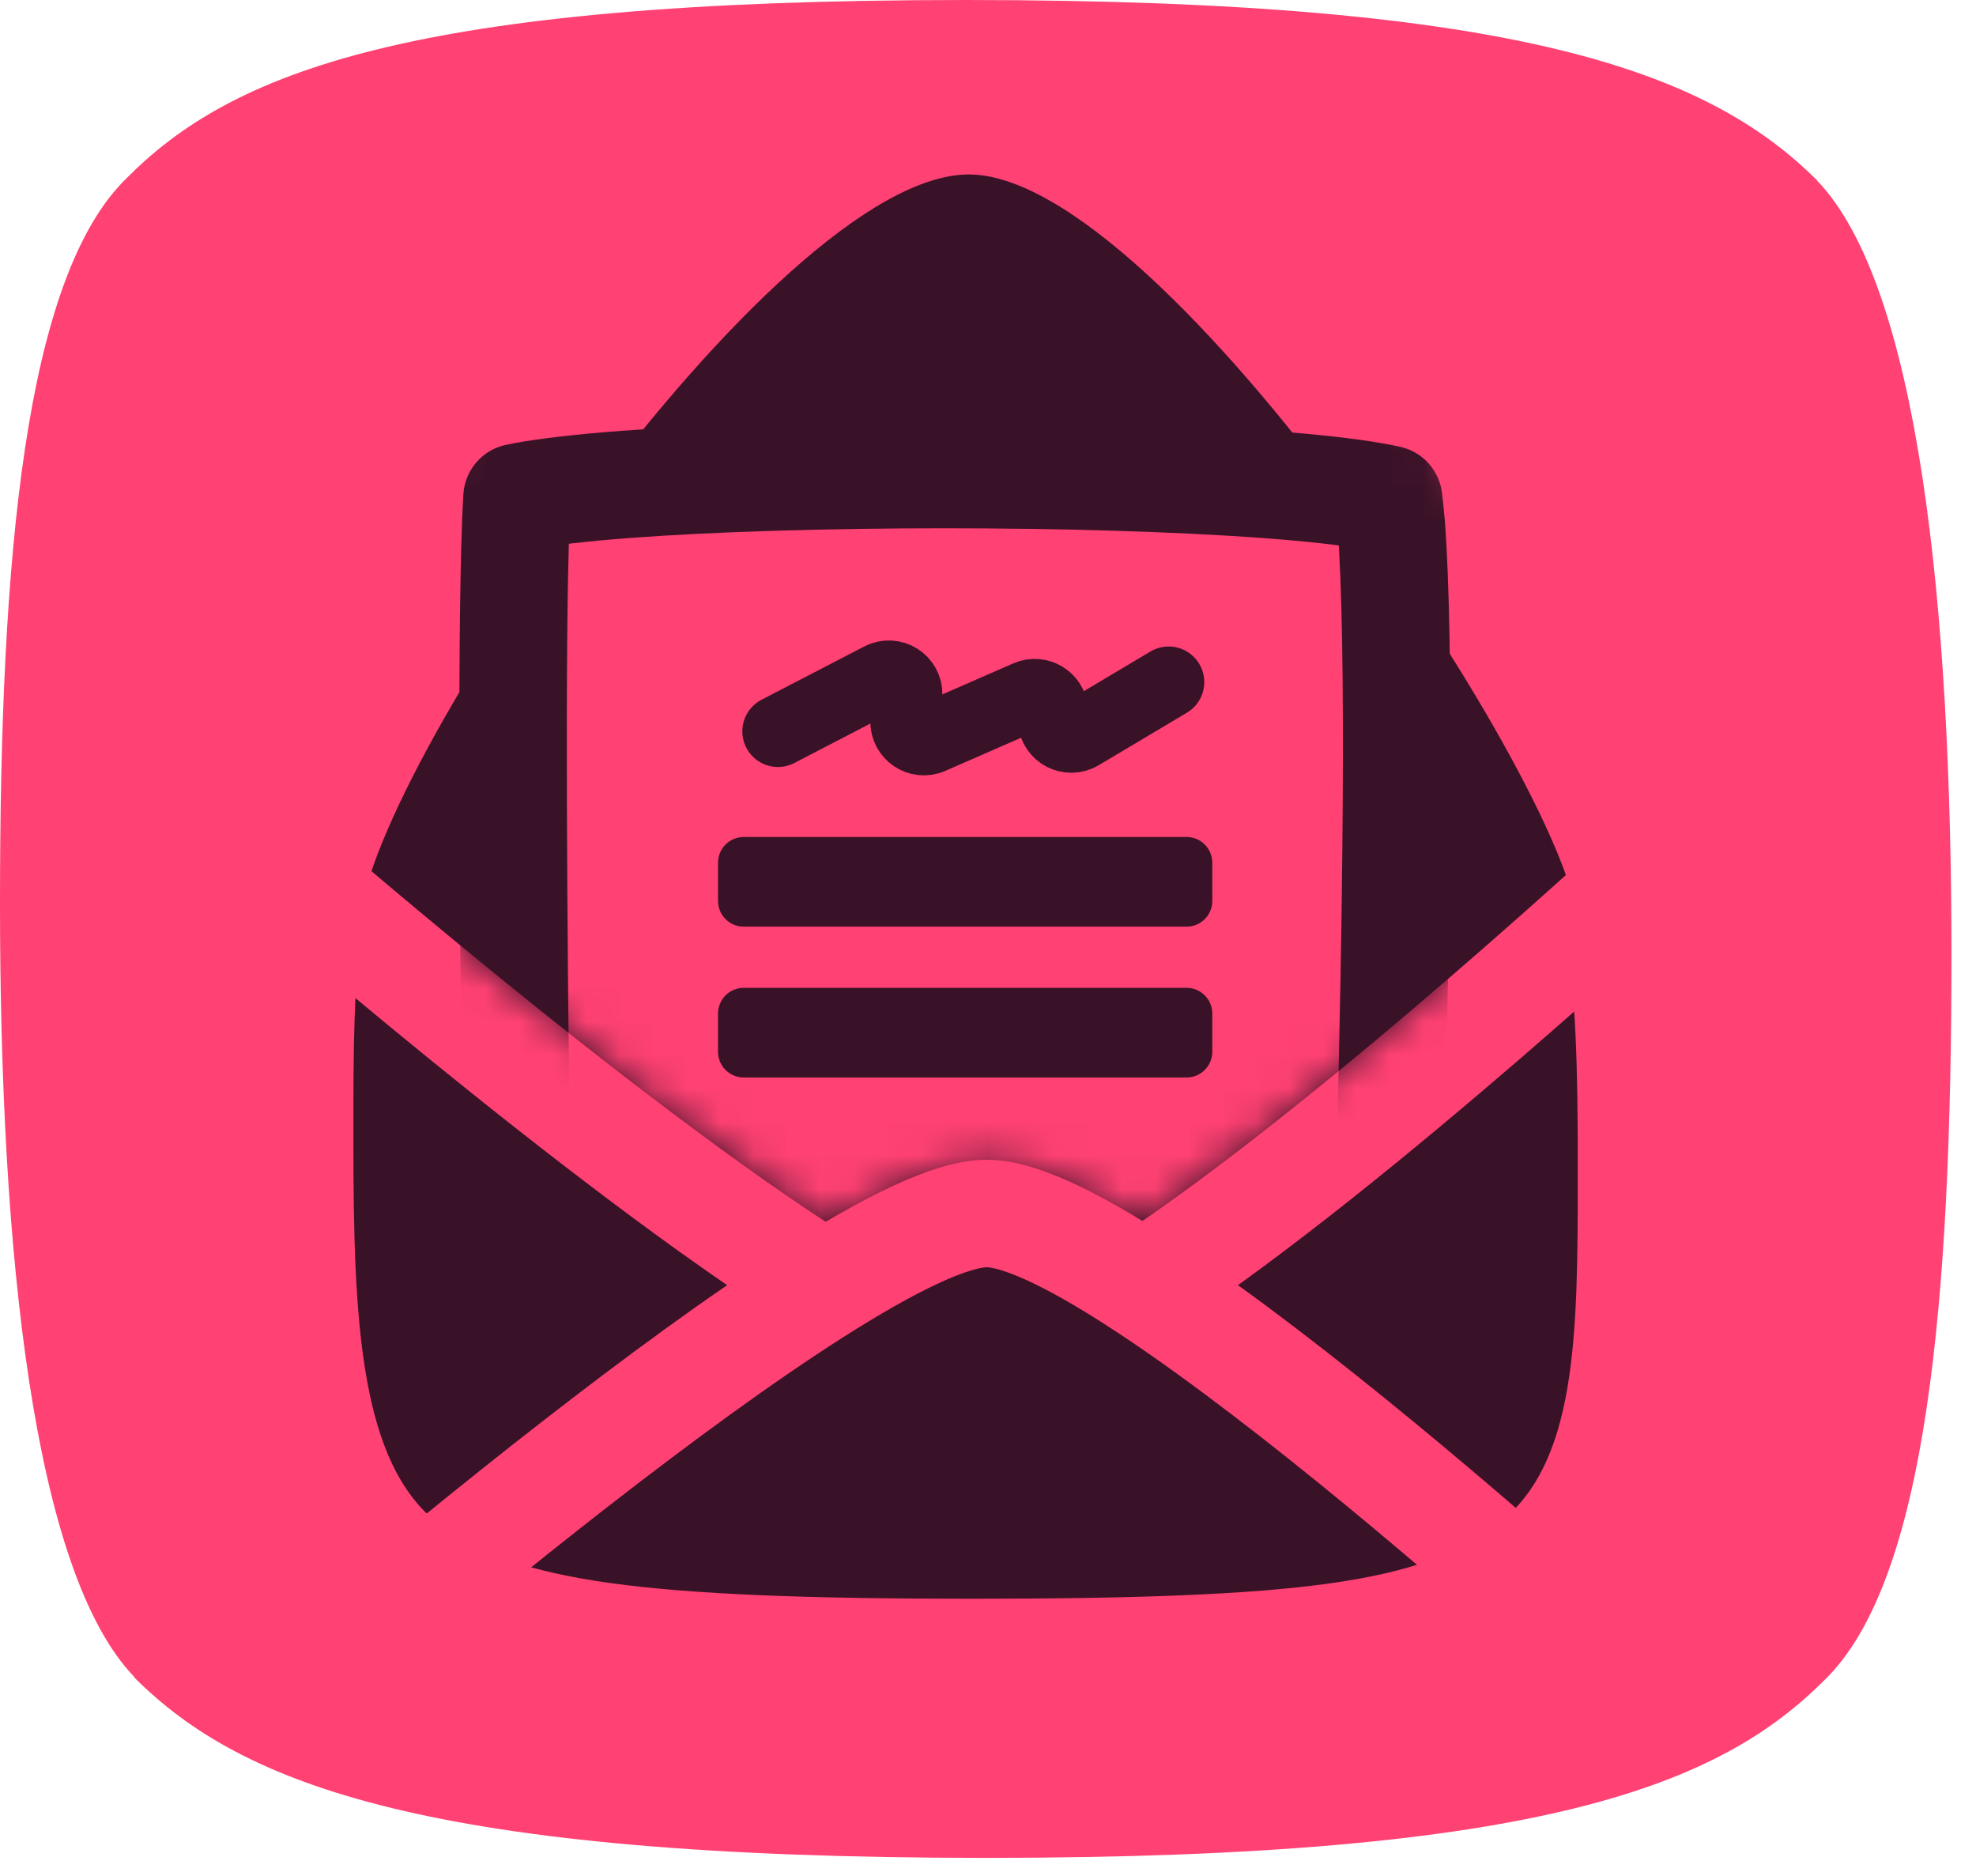 <svg width="59" height="56" viewBox="0 0 59 56" fill="none" xmlns="http://www.w3.org/2000/svg">
<path d="M54.245 5.389H54.261C51.041 2.179 45.448 0 28.818 0C12.188 0 6.899 2.179 3.78 5.319C0.731 8.287 0 16.66 0 26.969C0 37.279 0.972 46.933 4.021 50.072H4.006C7.218 53.29 12.819 55.462 29.441 55.462C46.063 55.462 51.36 53.282 54.487 50.143C57.536 47.175 58.267 38.802 58.267 28.484C58.267 18.167 57.294 8.521 54.245 5.381V5.389Z" fill="#FF4173"/>
<path d="M28.659 21.044C38.512 21.044 42.238 21.558 44.519 23.247L44.544 23.265C46.921 25.075 47.109 29.327 47.109 34.696V34.955C47.109 39.876 47.109 43.766 44.639 45.561C42.37 47.241 38.854 47.726 29.001 47.726C19.129 47.726 15.423 47.212 13.142 45.523L13.117 45.505C10.74 43.695 10.552 39.443 10.552 34.074V33.815C10.552 28.894 10.552 25.004 13.021 23.209C15.29 21.53 18.807 21.044 28.659 21.044Z" fill="#3A1227"/>
<path d="M28.926 5.208C34.809 5.208 47.109 23.926 47.109 27.669C47.109 31.413 10.743 31.948 10.743 27.669C10.743 23.391 23.044 5.208 28.926 5.208Z" fill="#3A1227"/>
<path d="M8.07 51.2C8.07 51.2 25.183 36.226 29.461 36.226C33.739 36.226 49.783 51.2 49.783 51.2" stroke="#FF4173" stroke-width="3.209" stroke-linejoin="round"/>
<path d="M8.07 25.53C8.07 25.53 17.867 34.103 24.489 38.276M49.783 25.53C49.783 25.53 40.598 34.103 34.274 38.276" stroke="#FF4173" stroke-width="3.209" stroke-linejoin="round"/>
<mask id="mask0_375_1418" style="mask-type:alpha" maskUnits="userSpaceOnUse" x="7" y="2" width="44" height="35">
<path d="M40.691 9.487L50.317 24.996L49.725 25.469L48.688 24.358L48.687 24.358C48.687 24.358 48.684 24.361 48.682 24.363C48.678 24.367 48.671 24.373 48.663 24.381C48.646 24.396 48.62 24.42 48.587 24.451C48.519 24.514 48.419 24.607 48.289 24.726C48.029 24.966 47.649 25.315 47.172 25.746C46.22 26.608 44.883 27.801 43.352 29.123C40.508 31.579 37.038 34.433 34.107 36.451C33.461 36.056 32.842 35.706 32.26 35.425C31.371 34.996 30.377 34.622 29.461 34.622C28.552 34.622 27.545 34.991 26.634 35.416C26.017 35.704 25.352 36.066 24.656 36.476C21.559 34.45 17.849 31.567 14.808 29.093C13.181 27.77 11.759 26.576 10.743 25.713C10.236 25.282 9.83 24.933 9.552 24.693C9.413 24.573 9.306 24.48 9.234 24.417C9.198 24.386 9.171 24.362 9.153 24.346C9.144 24.338 9.136 24.332 9.132 24.328L9.127 24.323L8.24 25.336L7 22.857L17.696 6.278L30.53 2L40.691 9.487Z" fill="black"/>
</mask>
<g mask="url(#mask0_375_1418)">
<path d="M28.191 14.166C31.677 14.166 35.161 14.265 37.824 14.462C39.162 14.561 40.255 14.682 41.025 14.819C41.195 14.849 41.34 14.879 41.462 14.906C41.487 15.103 41.515 15.346 41.538 15.638C41.607 16.518 41.653 17.719 41.678 19.149C41.727 22.002 41.694 25.673 41.628 29.311C41.561 32.945 41.461 36.531 41.378 39.209C41.342 40.37 41.308 41.36 41.282 42.109H15.529C15.516 41.362 15.499 40.382 15.481 39.235C15.44 36.554 15.39 32.964 15.356 29.325C15.323 25.685 15.306 22.003 15.331 19.135C15.343 17.699 15.367 16.48 15.402 15.575C15.413 15.298 15.425 15.056 15.438 14.85C15.488 14.839 15.542 14.826 15.599 14.816C16.311 14.682 17.356 14.561 18.661 14.462C21.255 14.266 24.705 14.166 28.191 14.166Z" fill="#FF4173" stroke="#3A1227" stroke-width="3.209" stroke-linejoin="round"/>
</g>
<path d="M35.429 29.489H22.207C21.783 29.489 21.439 29.833 21.439 30.257V31.398C21.439 31.822 21.783 32.166 22.207 32.166H35.429C35.853 32.166 36.197 31.822 36.197 31.398V30.257C36.197 29.833 35.853 29.489 35.429 29.489Z" fill="#3A1227"/>
<path d="M35.429 24.986H22.207C21.783 24.986 21.439 25.33 21.439 25.754V26.895C21.439 27.319 21.783 27.663 22.207 27.663H35.429C35.853 27.663 36.197 27.319 36.197 26.895V25.754C36.197 25.33 35.853 24.986 35.429 24.986Z" fill="#3A1227"/>
<path d="M23.228 21.833L26.293 20.244C26.654 20.055 27.087 20.326 27.074 20.735L27.05 21.53C27.04 21.924 27.441 22.195 27.8 22.038L30.681 20.778C31.016 20.632 31.396 20.858 31.428 21.222L31.455 21.517C31.489 21.91 31.922 22.131 32.263 21.929L34.894 20.363" stroke="#3A1227" stroke-width="2.127" stroke-miterlimit="10" stroke-linecap="round"/>
</svg>
